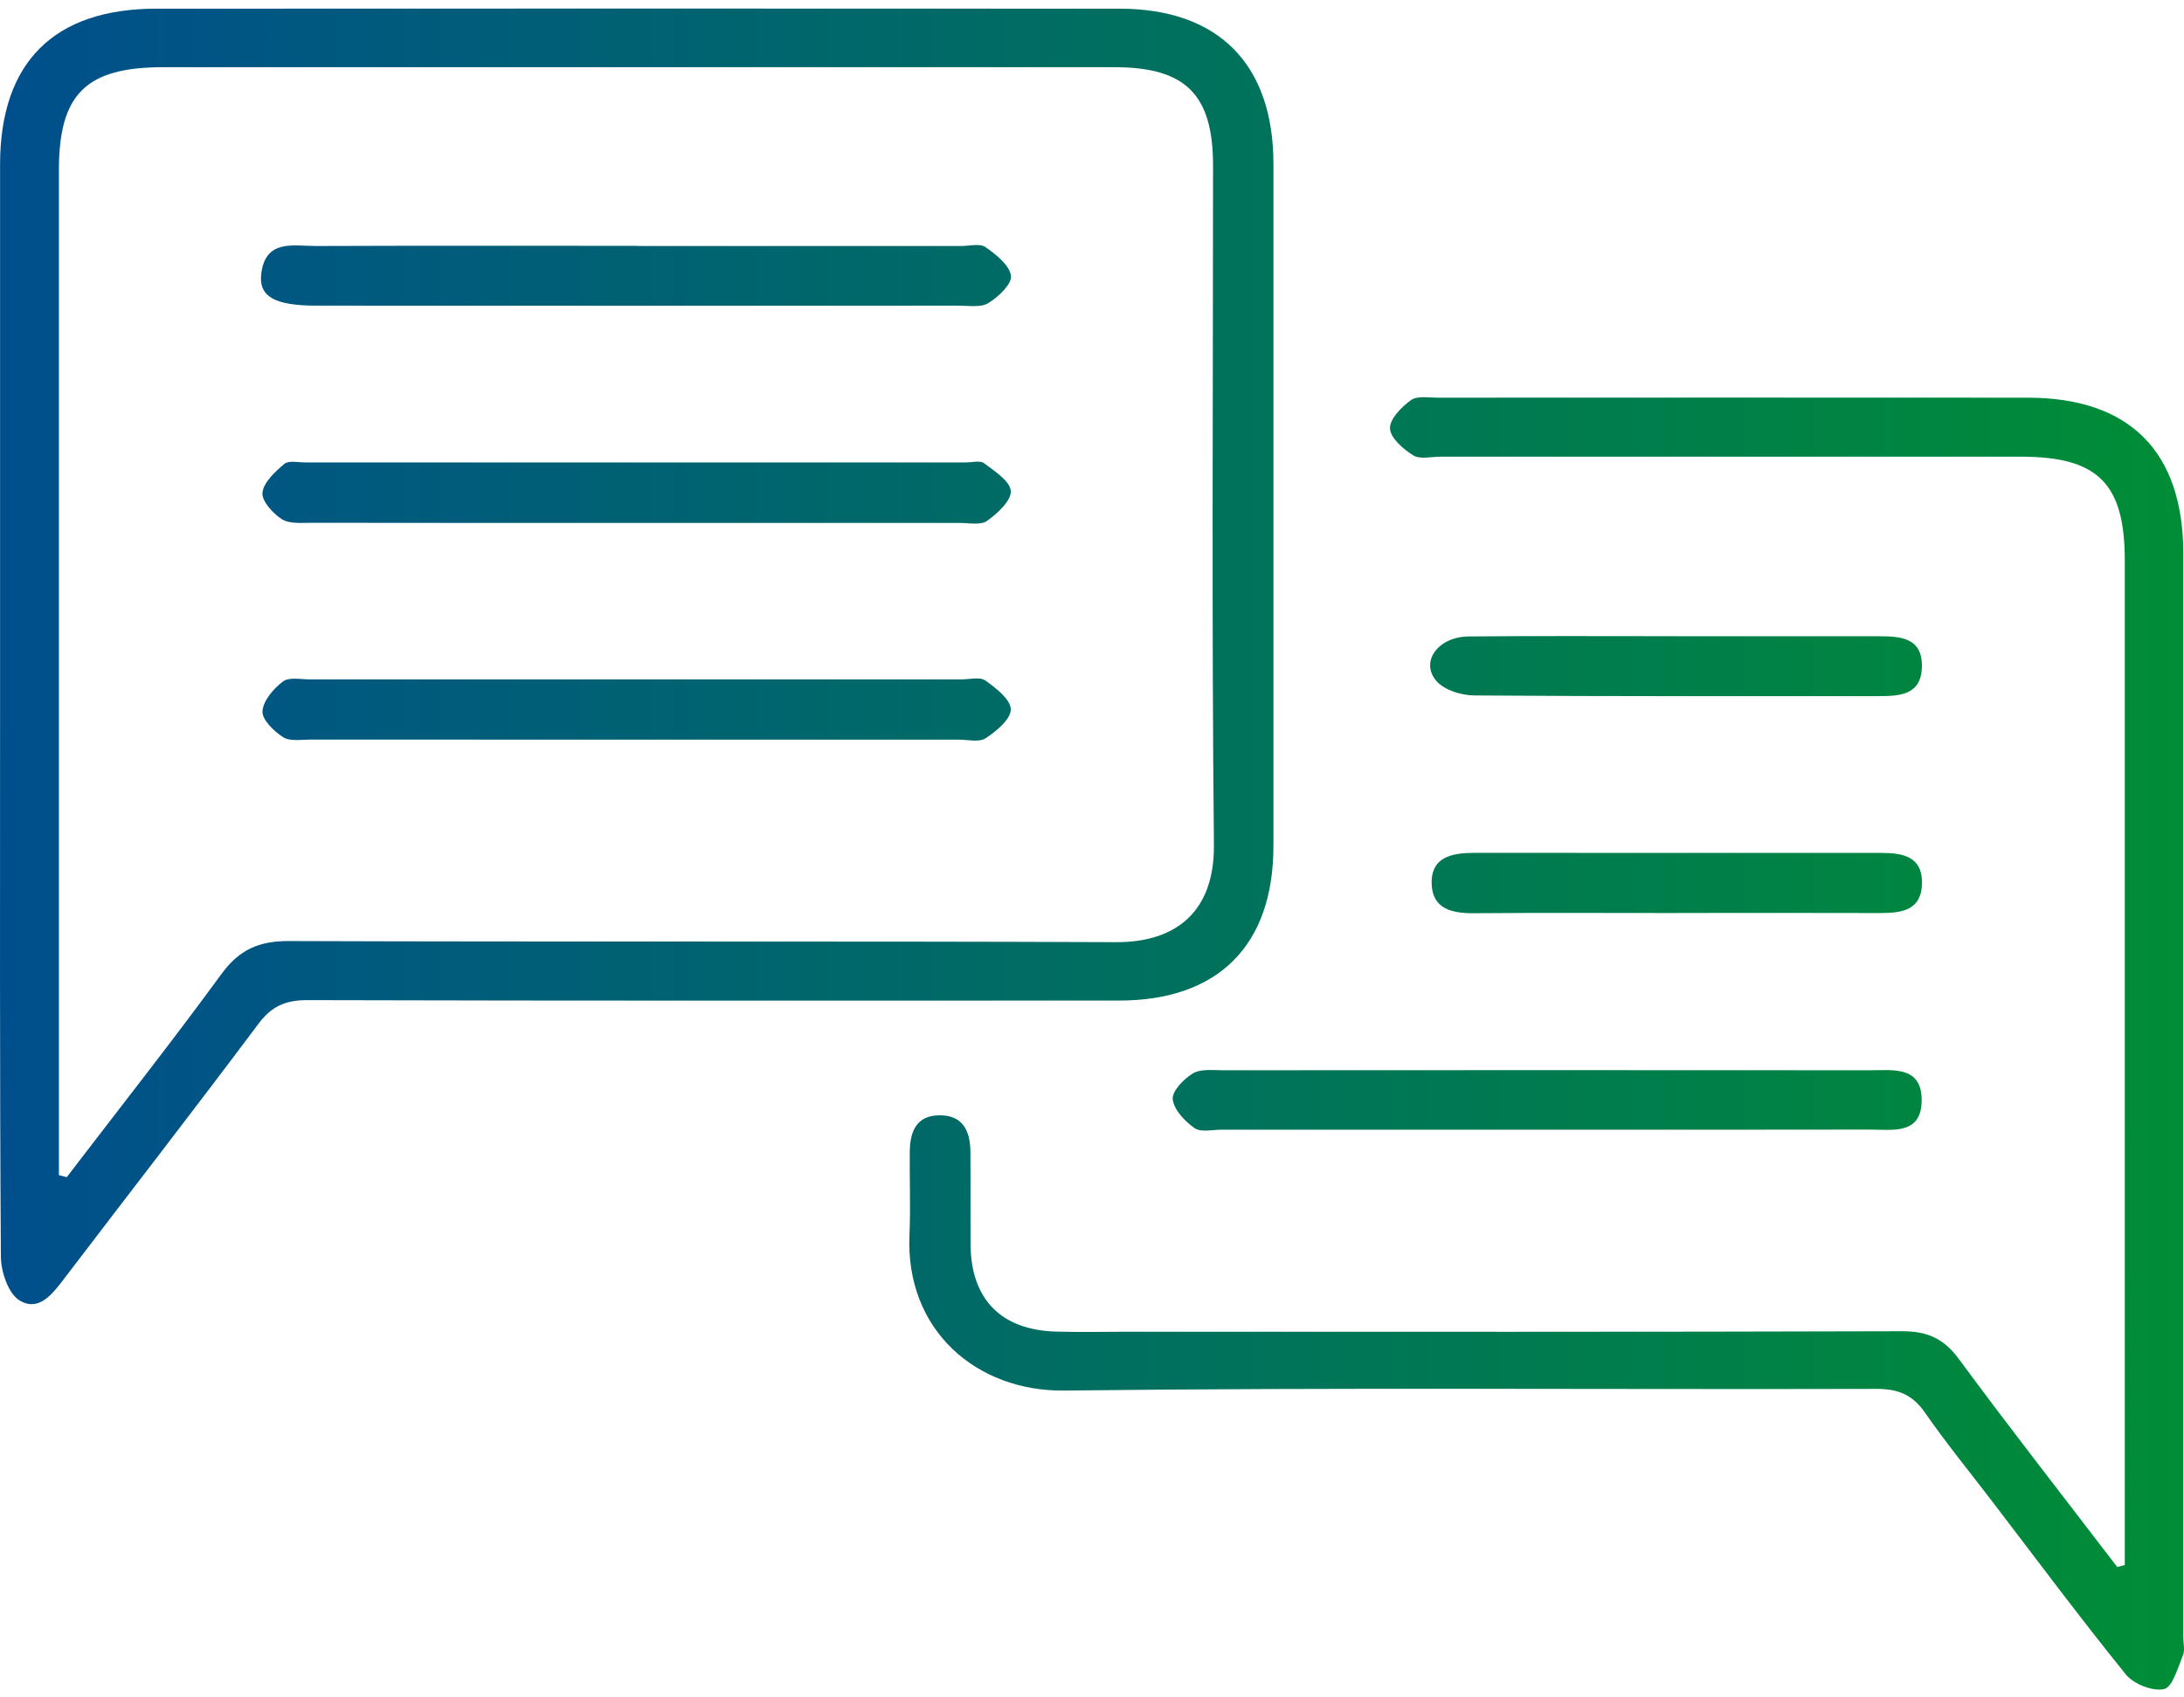<svg width="157" height="122" viewBox="0 0 157 122" fill="none" xmlns="http://www.w3.org/2000/svg">
<path d="M0.005 50.422C0.005 37.555 0.001 24.684 0.005 11.817C0.014 4.489 3.876 0.628 11.234 0.624C34.314 0.615 57.389 0.61 80.469 0.624C87.597 0.624 91.538 4.614 91.543 11.782C91.547 28.128 91.547 44.471 91.543 60.817C91.543 67.976 87.584 71.94 80.447 71.944C60.993 71.948 41.54 71.966 22.086 71.913C20.524 71.913 19.53 72.348 18.58 73.613C13.973 79.769 9.259 85.841 4.599 91.957C3.76 93.062 2.762 94.358 1.386 93.492C0.587 92.986 0.072 91.442 0.063 90.363C-0.026 77.048 0.005 63.733 0.005 50.422ZM4.231 84.496C4.421 84.545 4.608 84.594 4.799 84.642C8.518 79.778 12.313 74.967 15.926 70.027C17.2 68.282 18.611 67.661 20.75 67.665C40.577 67.737 60.403 67.661 80.225 67.745C84.588 67.763 87.313 65.508 87.264 60.733C87.1 44.462 87.202 28.191 87.202 11.915C87.202 6.793 85.236 4.831 80.105 4.831C57.323 4.831 34.536 4.831 11.754 4.831C6.188 4.831 4.235 6.744 4.235 12.235C4.235 35.532 4.235 58.833 4.235 82.13C4.235 82.916 4.235 83.706 4.235 84.491L4.231 84.496Z" fill="url(#paint0_linear_437_936)"/>
<path d="M152.743 112.551C152.743 111.836 152.743 111.126 152.743 110.412C152.743 87.039 152.743 63.666 152.743 40.294C152.743 34.764 150.813 32.837 145.278 32.837C131.373 32.837 117.463 32.837 103.557 32.837C102.891 32.837 102.079 33.046 101.595 32.744C100.876 32.296 99.953 31.497 99.922 30.809C99.891 30.134 100.752 29.256 101.436 28.767C101.893 28.439 102.723 28.599 103.384 28.594C117.512 28.59 131.643 28.581 145.771 28.594C153.112 28.603 156.951 32.473 156.951 39.841C156.955 65.801 156.951 91.761 156.951 117.722C156.951 118.165 157.08 118.662 156.92 119.04C156.552 119.919 156.174 121.317 155.566 121.45C154.75 121.632 153.378 121.09 152.819 120.398C149.521 116.319 146.383 112.103 143.196 107.935C141.581 105.822 139.894 103.754 138.376 101.57C137.475 100.27 136.437 99.862 134.87 99.866C115.417 99.919 95.959 99.755 76.505 99.986C70.207 100.061 65.072 95.654 65.378 88.788C65.467 86.795 65.378 84.793 65.4 82.796C65.418 81.415 65.84 80.235 67.473 80.195C69.2 80.151 69.75 81.3 69.759 82.814C69.777 85.033 69.754 87.252 69.768 89.471C69.794 93.412 71.951 95.632 75.915 95.747C77.615 95.796 79.319 95.756 81.019 95.756C99.585 95.756 118.155 95.778 136.721 95.72C138.523 95.716 139.717 96.226 140.809 97.709C144.528 102.755 148.394 107.695 152.202 112.675C152.379 112.631 152.557 112.582 152.735 112.537L152.743 112.551Z" fill="url(#paint1_linear_437_936)"/>
<path d="M111.329 81.229C103.495 81.229 95.657 81.229 87.823 81.229C87.157 81.229 86.323 81.433 85.87 81.114C85.173 80.621 84.383 79.796 84.303 79.041C84.241 78.46 85.098 77.577 85.755 77.181C86.319 76.844 87.188 76.955 87.921 76.955C103.446 76.946 118.967 76.942 134.493 76.955C136.082 76.955 138.11 76.644 138.141 79.046C138.172 81.638 136.042 81.216 134.395 81.221C126.708 81.238 119.021 81.229 111.329 81.229Z" fill="url(#paint2_linear_437_936)"/>
<path d="M120.641 45.749C125.439 45.749 130.241 45.749 135.039 45.749C136.592 45.749 138.195 45.829 138.159 47.928C138.124 50.01 136.526 50.054 134.977 50.054C125.306 50.05 115.634 50.081 105.959 50.005C105.035 49.996 103.824 49.619 103.26 48.967C102.066 47.586 103.371 45.784 105.581 45.762C110.601 45.713 115.621 45.749 120.645 45.744L120.641 45.749Z" fill="url(#paint3_linear_437_936)"/>
<path d="M120.587 65.651C115.714 65.651 110.841 65.624 105.967 65.664C104.396 65.677 102.98 65.362 102.918 63.578C102.847 61.581 104.423 61.323 106.016 61.323C115.763 61.323 125.51 61.323 135.256 61.328C136.757 61.328 138.203 61.572 138.168 63.516C138.132 65.429 136.739 65.655 135.208 65.651C130.334 65.633 125.461 65.646 120.587 65.646V65.651Z" fill="url(#paint4_linear_437_936)"/>
<path d="M45.601 53.183C37.834 53.183 30.067 53.183 22.304 53.179C21.642 53.179 20.839 53.321 20.351 53.005C19.69 52.58 18.833 51.749 18.869 51.141C18.913 50.383 19.663 49.517 20.338 49.002C20.773 48.669 21.62 48.851 22.282 48.851C37.887 48.847 53.497 48.847 69.102 48.851C69.692 48.851 70.443 48.651 70.842 48.935C71.601 49.477 72.657 50.298 72.662 51.008C72.666 51.714 71.628 52.571 70.86 53.081C70.389 53.392 69.564 53.183 68.903 53.183C61.135 53.183 53.368 53.183 45.605 53.183H45.601Z" fill="url(#paint5_linear_437_936)"/>
<path d="M45.805 17.689C53.568 17.689 61.331 17.689 69.098 17.689C69.688 17.689 70.434 17.485 70.838 17.765C71.597 18.297 72.555 19.047 72.675 19.824C72.764 20.401 71.778 21.346 71.059 21.786C70.505 22.128 69.626 21.977 68.889 21.977C53.51 21.985 38.131 21.985 22.752 21.977C19.765 21.977 18.584 21.337 18.78 19.695C19.082 17.157 21.123 17.698 22.739 17.689C30.43 17.658 38.118 17.676 45.809 17.676L45.805 17.689Z" fill="url(#paint6_linear_437_936)"/>
<path d="M45.707 37.6C37.94 37.6 30.173 37.604 22.41 37.591C21.682 37.591 20.808 37.68 20.258 37.329C19.614 36.916 18.802 36.02 18.868 35.425C18.953 34.675 19.774 33.92 20.439 33.357C20.75 33.095 21.438 33.25 21.953 33.25C37.78 33.25 53.608 33.25 69.439 33.25C69.883 33.25 70.46 33.09 70.744 33.308C71.499 33.88 72.617 34.591 72.662 35.305C72.706 36.002 71.703 36.916 70.957 37.453C70.504 37.777 69.67 37.6 69.009 37.6C61.242 37.604 53.474 37.6 45.712 37.6H45.707Z" fill="url(#paint7_linear_437_936)"/>
<defs>
<linearGradient id="paint0_linear_437_936" x1="0" y1="69.883" x2="157" y2="69.883" gradientUnits="userSpaceOnUse">
<stop stop-color="#004F8C"/>
<stop offset="1" stop-color="#008D36"/>
</linearGradient>
<linearGradient id="paint1_linear_437_936" x1="0" y1="69.883" x2="157" y2="69.883" gradientUnits="userSpaceOnUse">
<stop stop-color="#004F8C"/>
<stop offset="1" stop-color="#008D36"/>
</linearGradient>
<linearGradient id="paint2_linear_437_936" x1="0" y1="69.883" x2="157" y2="69.883" gradientUnits="userSpaceOnUse">
<stop stop-color="#004F8C"/>
<stop offset="1" stop-color="#008D36"/>
</linearGradient>
<linearGradient id="paint3_linear_437_936" x1="0" y1="69.883" x2="157" y2="69.883" gradientUnits="userSpaceOnUse">
<stop stop-color="#004F8C"/>
<stop offset="1" stop-color="#008D36"/>
</linearGradient>
<linearGradient id="paint4_linear_437_936" x1="0" y1="69.883" x2="157" y2="69.883" gradientUnits="userSpaceOnUse">
<stop stop-color="#004F8C"/>
<stop offset="1" stop-color="#008D36"/>
</linearGradient>
<linearGradient id="paint5_linear_437_936" x1="0" y1="69.883" x2="157" y2="69.883" gradientUnits="userSpaceOnUse">
<stop stop-color="#004F8C"/>
<stop offset="1" stop-color="#008D36"/>
</linearGradient>
<linearGradient id="paint6_linear_437_936" x1="0" y1="69.883" x2="157" y2="69.883" gradientUnits="userSpaceOnUse">
<stop stop-color="#004F8C"/>
<stop offset="1" stop-color="#008D36"/>
</linearGradient>
<linearGradient id="paint7_linear_437_936" x1="0" y1="69.883" x2="157" y2="69.883" gradientUnits="userSpaceOnUse">
<stop stop-color="#004F8C"/>
<stop offset="1" stop-color="#008D36"/>
</linearGradient>
</defs>
</svg>
